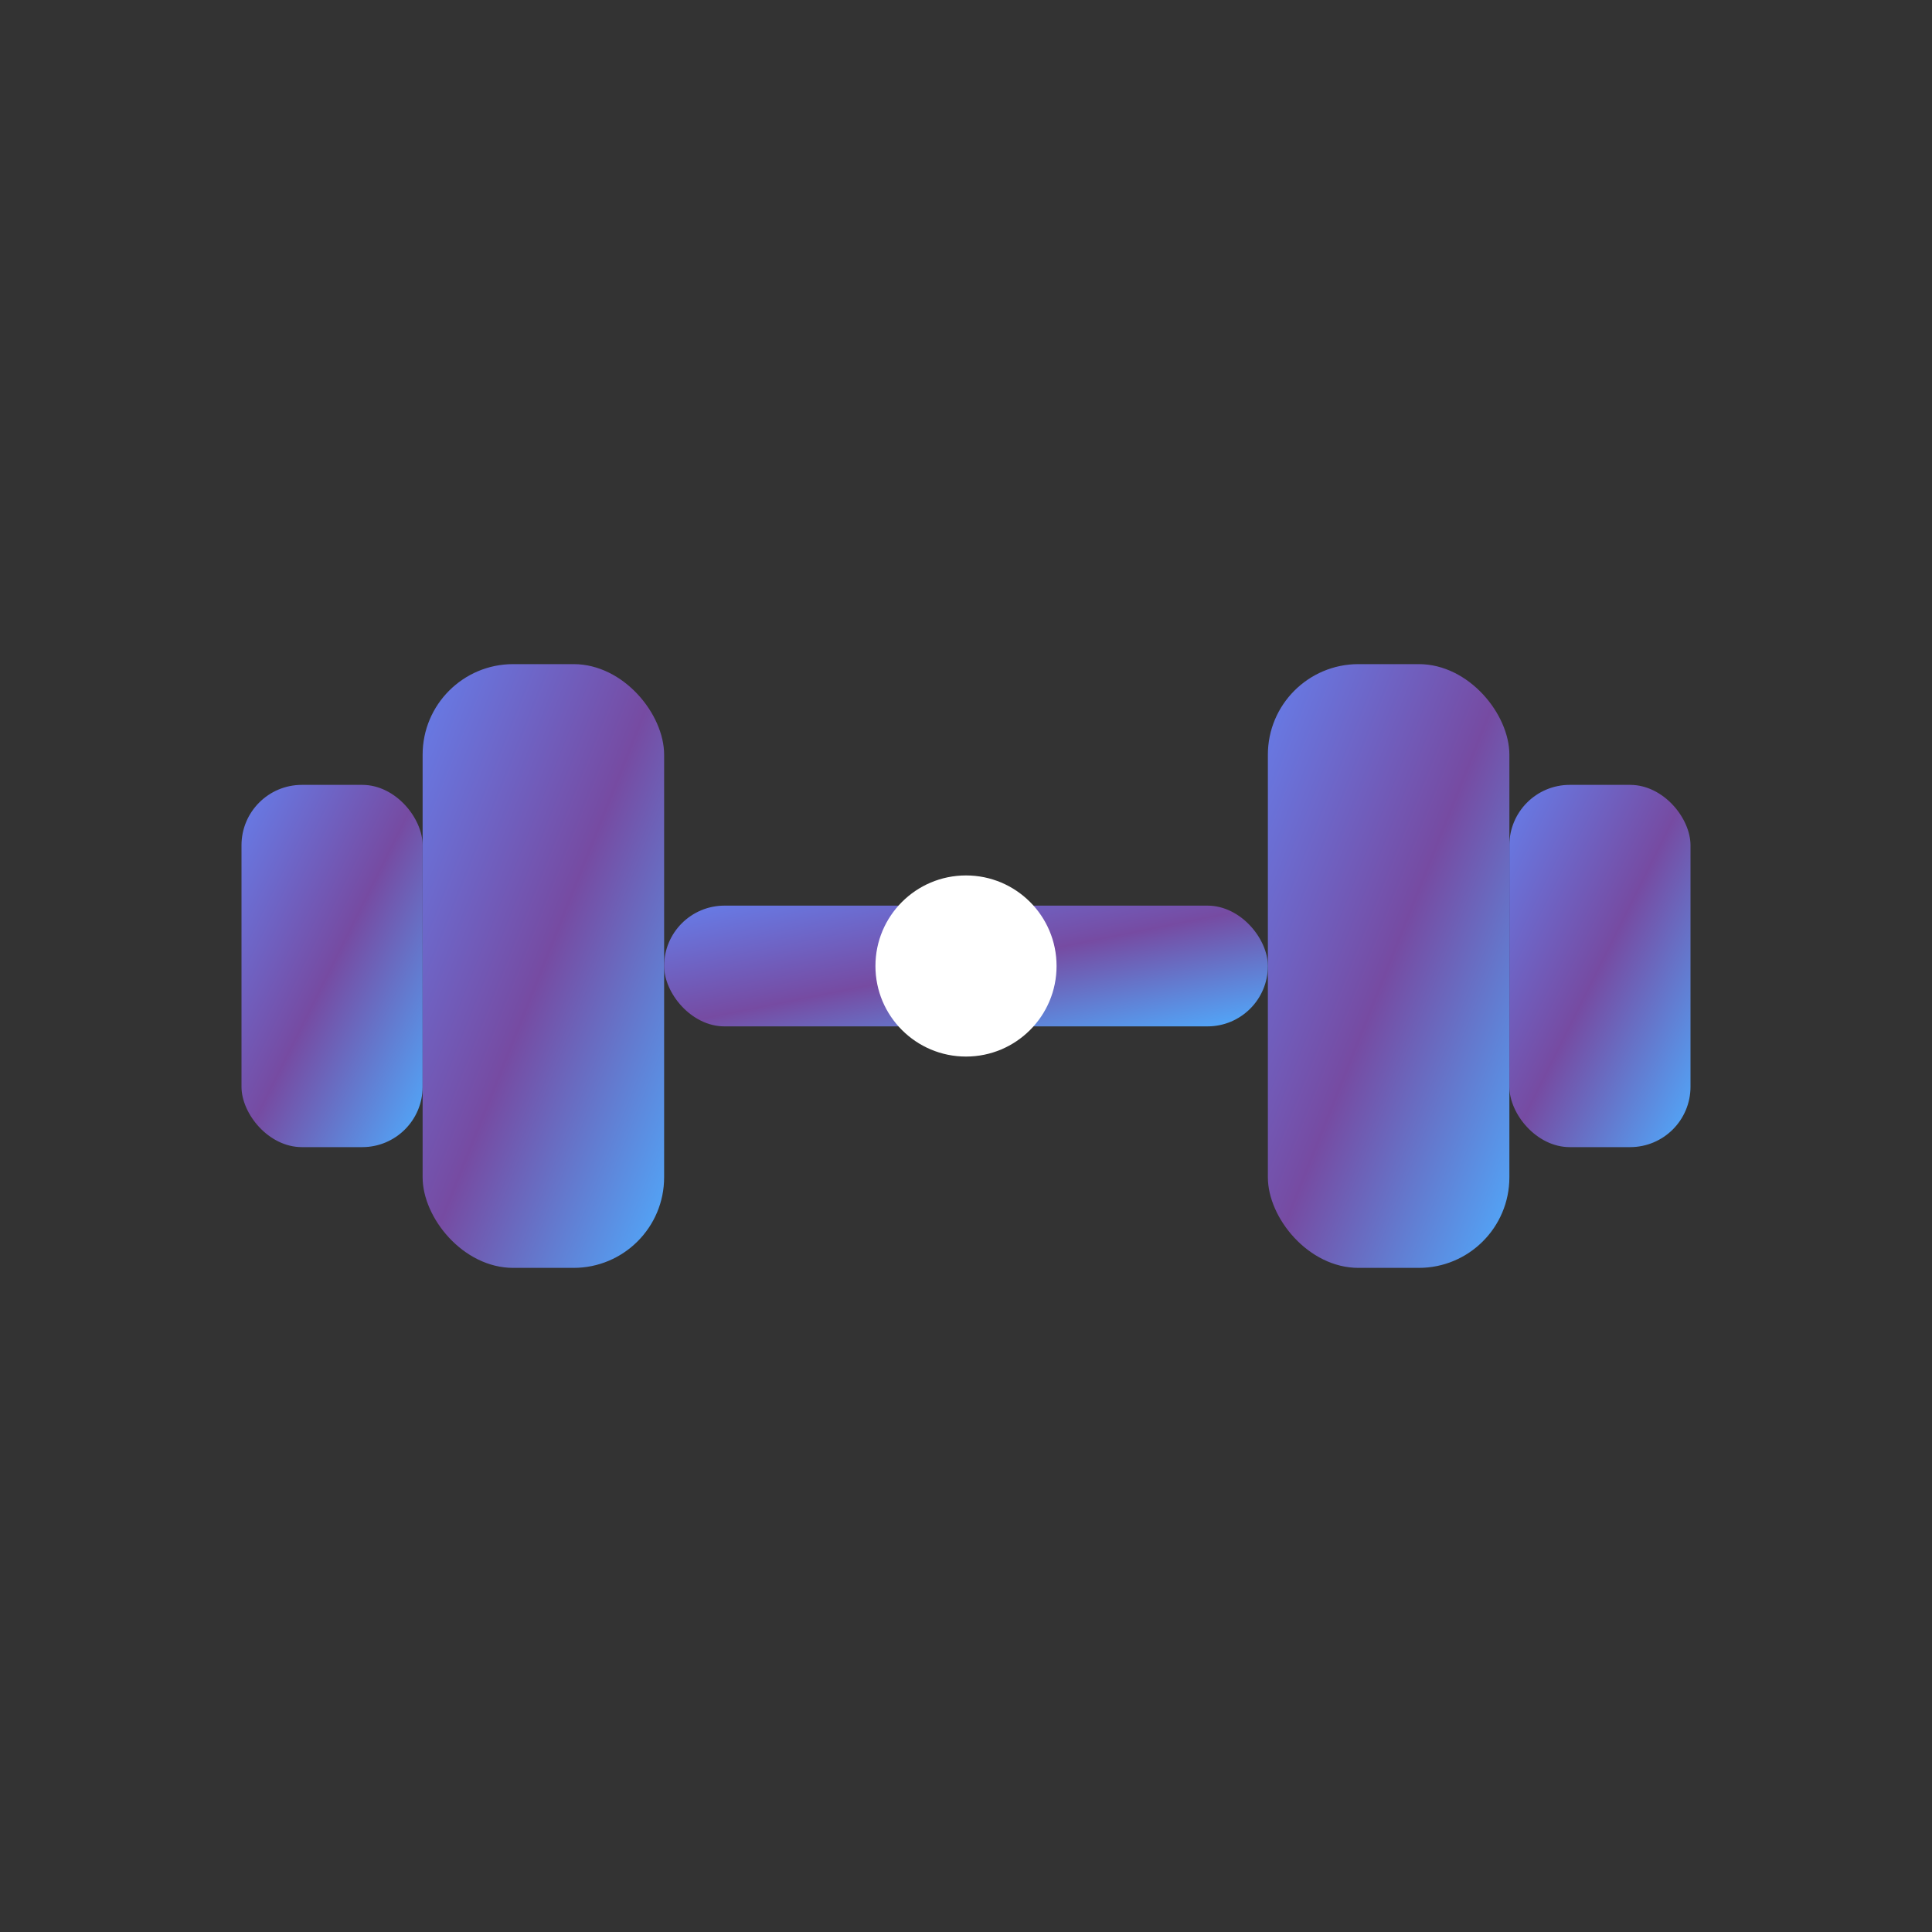 <svg xmlns="http://www.w3.org/2000/svg" viewBox="0 0 64 64" width="64" height="64">
  <rect x="0" y="0" width="64" height="64" fill="#333333" stroke="none"/>
  <defs>
    <linearGradient id="grad1" x1="0%" y1="0%" x2="100%" y2="100%">
      <stop offset="0%" style="stop-color:#667eea;stop-opacity:1" />
      <stop offset="50%" style="stop-color:#764ba2;stop-opacity:1" />
      <stop offset="100%" style="stop-color:#4facfe;stop-opacity:1" />
    </linearGradient>
  </defs>
  <rect x="8" y="26" width="6" height="12" rx="2" fill="url(#grad1)"/>
  <rect x="50" y="26" width="6" height="12" rx="2" fill="url(#grad1)"/>
  <rect x="14" y="22" width="8" height="20" rx="3" fill="url(#grad1)"/>
  <rect x="42" y="22" width="8" height="20" rx="3" fill="url(#grad1)"/>
  <rect x="22" y="30" width="20" height="4" rx="2" fill="url(#grad1)"/>
  <circle cx="32" cy="32" r="3" fill="#fff"/>
</svg>